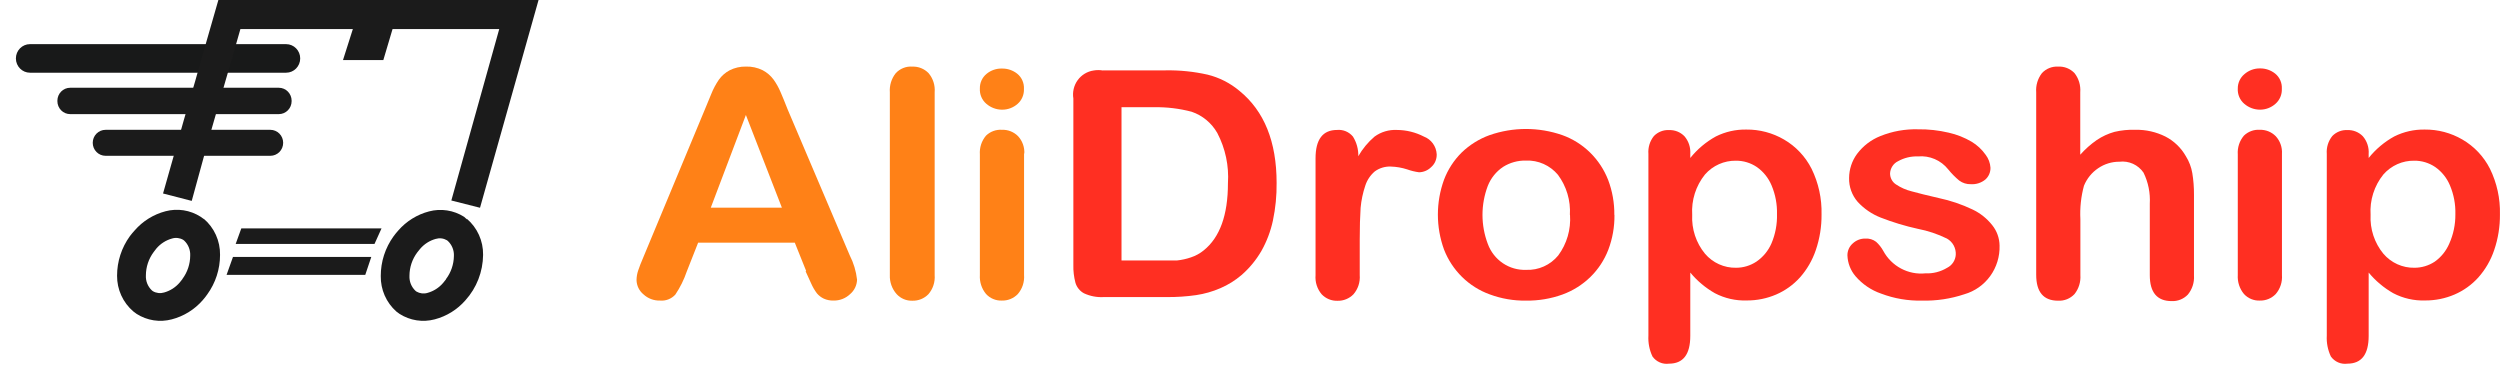 <svg width="157" height="23" viewBox="0 0 157 23" fill="none" xmlns="http://www.w3.org/2000/svg">
<path d="M17.968 2.772H1.883C1.394 2.772 0.998 3.174 0.998 3.669C0.998 4.164 1.394 4.566 1.883 4.566H17.968C18.457 4.566 18.853 4.164 18.853 3.669C18.853 3.174 18.457 2.772 17.968 2.772Z" fill="#181919"/>
<path d="M50.63 17.025L49.914 15.241H43.842L43.126 17.058C42.952 17.569 42.711 18.054 42.411 18.5C42.289 18.634 42.139 18.737 41.971 18.802C41.804 18.867 41.624 18.892 41.446 18.875C41.063 18.887 40.69 18.746 40.408 18.484C40.276 18.375 40.169 18.239 40.093 18.084C40.019 17.93 39.978 17.76 39.974 17.588C39.977 17.382 40.012 17.179 40.078 16.985C40.151 16.773 40.255 16.487 40.416 16.121L44.26 6.887L44.654 5.934C44.782 5.606 44.947 5.294 45.145 5.005C45.324 4.755 45.558 4.552 45.829 4.41C46.144 4.253 46.491 4.174 46.842 4.181C47.206 4.169 47.568 4.247 47.896 4.41C48.164 4.55 48.398 4.751 48.579 4.996C48.752 5.237 48.898 5.497 49.014 5.771C49.134 6.048 49.287 6.414 49.464 6.871L53.365 16.039C53.608 16.515 53.763 17.031 53.823 17.563C53.818 17.736 53.776 17.907 53.702 18.062C53.627 18.218 53.52 18.357 53.389 18.468C53.107 18.738 52.731 18.884 52.343 18.875C52.133 18.881 51.924 18.84 51.732 18.753C51.569 18.676 51.424 18.565 51.306 18.427C51.158 18.231 51.034 18.017 50.936 17.791C50.799 17.506 50.687 17.245 50.59 17.033L50.63 17.025ZM44.638 13.04H49.102L46.842 7.221L44.638 13.04Z" fill="#FF8117"/>
<path d="M55.882 17.271V5.796C55.851 5.364 55.983 4.936 56.252 4.598C56.384 4.454 56.547 4.342 56.728 4.27C56.909 4.198 57.103 4.168 57.297 4.183C57.485 4.176 57.672 4.209 57.846 4.279C58.021 4.349 58.179 4.455 58.311 4.59C58.451 4.755 58.558 4.946 58.624 5.154C58.691 5.361 58.715 5.579 58.697 5.796V17.271C58.714 17.489 58.688 17.707 58.62 17.915C58.553 18.122 58.445 18.313 58.303 18.477C58.172 18.611 58.015 18.717 57.842 18.787C57.669 18.857 57.484 18.89 57.297 18.885C57.113 18.891 56.929 18.858 56.758 18.786C56.587 18.714 56.434 18.606 56.308 18.469C56.017 18.141 55.864 17.711 55.882 17.271Z" fill="#FF8117"/>
<path d="M64.311 9.618V17.27C64.327 17.487 64.3 17.704 64.233 17.91C64.165 18.116 64.058 18.305 63.917 18.468C63.786 18.603 63.629 18.709 63.456 18.779C63.283 18.849 63.097 18.882 62.911 18.876C62.727 18.883 62.543 18.849 62.372 18.777C62.201 18.706 62.048 18.598 61.922 18.46C61.647 18.129 61.509 17.703 61.536 17.27V9.7C61.505 9.27 61.644 8.845 61.922 8.518C62.055 8.389 62.213 8.29 62.386 8.227C62.559 8.164 62.744 8.138 62.927 8.151C63.113 8.145 63.298 8.177 63.471 8.246C63.643 8.315 63.801 8.418 63.933 8.551C64.07 8.698 64.175 8.873 64.243 9.063C64.311 9.254 64.339 9.457 64.327 9.659L64.311 9.618ZM62.927 6.888C62.568 6.887 62.22 6.757 61.946 6.521C61.808 6.405 61.7 6.257 61.628 6.09C61.557 5.923 61.526 5.741 61.536 5.56C61.532 5.384 61.567 5.21 61.639 5.05C61.712 4.89 61.82 4.75 61.954 4.639C62.228 4.413 62.574 4.294 62.927 4.305C63.274 4.299 63.612 4.414 63.884 4.631C64.024 4.745 64.135 4.89 64.207 5.056C64.28 5.222 64.313 5.403 64.303 5.584C64.311 5.76 64.279 5.936 64.211 6.098C64.143 6.261 64.04 6.405 63.908 6.521C63.637 6.762 63.288 6.892 62.927 6.888Z" fill="#FF8117"/>
<path d="M69.257 4.419H73.198C74.085 4.403 74.97 4.493 75.836 4.688C76.572 4.869 77.256 5.217 77.839 5.707C79.394 6.973 80.171 8.899 80.171 11.485C80.181 12.281 80.103 13.077 79.938 13.856C79.794 14.525 79.55 15.169 79.214 15.763C78.882 16.335 78.458 16.848 77.96 17.279C77.565 17.615 77.123 17.89 76.649 18.094C76.158 18.308 75.641 18.456 75.112 18.534C74.5 18.621 73.881 18.662 73.263 18.656H69.322C68.893 18.682 68.465 18.601 68.075 18.42C67.946 18.351 67.831 18.256 67.739 18.141C67.646 18.026 67.577 17.894 67.536 17.752C67.441 17.388 67.397 17.012 67.407 16.635V6.187C67.374 5.987 67.381 5.782 67.427 5.584C67.474 5.386 67.558 5.2 67.677 5.036C67.795 4.872 67.945 4.734 68.117 4.629C68.289 4.525 68.48 4.456 68.678 4.427C68.872 4.393 69.071 4.393 69.265 4.427L69.257 4.419ZM70.431 6.701V16.358H72.724C73.222 16.358 73.624 16.358 73.906 16.358C74.207 16.327 74.504 16.262 74.791 16.163C75.083 16.067 75.356 15.918 75.595 15.722C76.608 14.908 77.115 13.503 77.115 11.509C77.186 10.415 76.955 9.323 76.448 8.355C76.09 7.726 75.518 7.25 74.839 7.019C74.067 6.814 73.272 6.719 72.474 6.733H70.423L70.431 6.701Z" fill="#FF2F22"/>
<path d="M85.391 15.066V17.275C85.408 17.493 85.382 17.712 85.315 17.919C85.247 18.126 85.139 18.318 84.997 18.482C84.866 18.616 84.709 18.721 84.536 18.791C84.363 18.861 84.178 18.895 83.992 18.889C83.808 18.895 83.624 18.862 83.454 18.792C83.284 18.722 83.13 18.616 83.002 18.482C82.863 18.318 82.757 18.128 82.69 17.922C82.624 17.716 82.599 17.499 82.616 17.283V9.947C82.616 8.756 83.067 8.161 83.967 8.161C84.154 8.143 84.343 8.172 84.517 8.244C84.69 8.317 84.844 8.431 84.965 8.577C85.195 8.944 85.312 9.373 85.302 9.808C85.57 9.341 85.915 8.924 86.324 8.577C86.731 8.282 87.224 8.136 87.723 8.161C88.313 8.163 88.895 8.306 89.42 8.577C89.646 8.662 89.843 8.813 89.986 9.01C90.129 9.207 90.212 9.442 90.225 9.686C90.23 9.84 90.201 9.993 90.14 10.135C90.079 10.276 89.987 10.401 89.871 10.501C89.668 10.701 89.397 10.814 89.115 10.819C88.863 10.785 88.615 10.725 88.375 10.639C88.039 10.53 87.69 10.469 87.337 10.46C86.981 10.446 86.63 10.552 86.34 10.762C86.059 11 85.849 11.313 85.737 11.667C85.588 12.113 85.49 12.575 85.447 13.044C85.41 13.588 85.391 14.262 85.391 15.066Z" fill="#FF2F22"/>
<path d="M101.388 13.499C101.397 14.245 101.266 14.986 101.002 15.684C100.753 16.33 100.369 16.914 99.876 17.395C99.375 17.883 98.777 18.258 98.123 18.496C97.387 18.761 96.611 18.89 95.831 18.879C95.055 18.89 94.283 18.757 93.555 18.487C92.905 18.253 92.312 17.879 91.817 17.393C91.322 16.906 90.935 16.318 90.683 15.667C90.171 14.254 90.171 12.703 90.683 11.29C90.927 10.645 91.306 10.062 91.793 9.578C92.296 9.094 92.893 8.722 93.546 8.486C95.027 7.971 96.634 7.971 98.115 8.486C98.766 8.72 99.36 9.093 99.857 9.579C100.353 10.066 100.741 10.655 100.994 11.306C101.257 12.004 101.388 12.745 101.38 13.491L101.388 13.499ZM98.589 13.499C98.643 12.596 98.378 11.703 97.841 10.98C97.596 10.686 97.287 10.452 96.938 10.296C96.59 10.141 96.211 10.068 95.831 10.084C95.323 10.072 94.822 10.211 94.391 10.483C93.96 10.772 93.626 11.187 93.434 11.673C92.989 12.846 92.989 14.144 93.434 15.317C93.615 15.812 93.946 16.236 94.379 16.529C94.813 16.821 95.326 16.968 95.847 16.947C96.228 16.963 96.608 16.889 96.956 16.732C97.305 16.575 97.613 16.339 97.857 16.042C98.398 15.312 98.661 14.409 98.597 13.499H98.589Z" fill="#FF2F22"/>
<path d="M106.15 9.603V9.921C106.593 9.368 107.14 8.908 107.758 8.568C108.353 8.272 109.009 8.124 109.672 8.136C110.502 8.128 111.318 8.344 112.037 8.763C112.777 9.192 113.377 9.829 113.766 10.597C114.203 11.487 114.418 12.472 114.393 13.466C114.401 14.228 114.278 14.987 114.032 15.707C113.817 16.343 113.478 16.928 113.034 17.427C112.619 17.886 112.112 18.25 111.546 18.494C110.961 18.746 110.332 18.873 109.696 18.869C109.001 18.893 108.312 18.736 107.694 18.413C107.106 18.079 106.583 17.64 106.15 17.117V21.094C106.15 22.257 105.705 22.838 104.814 22.838C104.618 22.865 104.417 22.838 104.235 22.759C104.052 22.68 103.894 22.552 103.777 22.39C103.583 21.982 103.495 21.53 103.52 21.078V9.668C103.488 9.262 103.611 8.859 103.865 8.543C103.988 8.416 104.137 8.317 104.3 8.253C104.464 8.188 104.639 8.159 104.814 8.169C104.993 8.162 105.17 8.192 105.337 8.258C105.503 8.324 105.653 8.424 105.78 8.552C105.91 8.702 106.01 8.878 106.074 9.068C106.137 9.259 106.163 9.46 106.15 9.66V9.603ZM111.595 13.45C111.611 12.832 111.496 12.217 111.257 11.649C111.063 11.181 110.742 10.78 110.332 10.491C109.942 10.227 109.482 10.088 109.013 10.092C108.648 10.087 108.285 10.161 107.951 10.31C107.617 10.459 107.318 10.679 107.075 10.956C106.499 11.667 106.212 12.573 106.27 13.49C106.225 14.379 106.512 15.252 107.075 15.935C107.316 16.217 107.615 16.442 107.951 16.594C108.288 16.746 108.653 16.822 109.021 16.815C109.475 16.817 109.919 16.683 110.3 16.432C110.717 16.148 111.047 15.75 111.249 15.283C111.493 14.707 111.611 14.084 111.595 13.458V13.45Z" fill="#FF2F22"/>
<path d="M125.573 15.422C125.593 16.109 125.386 16.782 124.986 17.336C124.585 17.89 124.013 18.292 123.361 18.479C122.503 18.766 121.602 18.901 120.699 18.878C119.824 18.898 118.953 18.749 118.133 18.438C117.511 18.224 116.956 17.847 116.525 17.346C116.213 16.98 116.034 16.517 116.018 16.034C116.017 15.893 116.046 15.754 116.103 15.626C116.16 15.498 116.244 15.384 116.348 15.292C116.566 15.086 116.854 14.975 117.152 14.982C117.391 14.967 117.628 15.039 117.82 15.186C118 15.349 118.152 15.542 118.27 15.756C118.526 16.228 118.913 16.614 119.384 16.864C119.854 17.115 120.387 17.22 120.916 17.166C121.396 17.188 121.871 17.066 122.283 16.816C122.436 16.739 122.565 16.624 122.66 16.481C122.755 16.338 122.81 16.172 122.822 16.001C122.834 15.795 122.788 15.591 122.69 15.41C122.592 15.23 122.445 15.082 122.267 14.982C121.688 14.698 121.074 14.492 120.442 14.371C119.645 14.196 118.862 13.959 118.101 13.662C117.554 13.447 117.062 13.11 116.662 12.676C116.302 12.262 116.109 11.727 116.123 11.176C116.127 10.633 116.301 10.104 116.621 9.668C117 9.163 117.509 8.773 118.093 8.543C118.84 8.243 119.639 8.099 120.442 8.12C121.094 8.111 121.745 8.182 122.38 8.332C122.886 8.445 123.372 8.638 123.82 8.902C124.165 9.109 124.463 9.387 124.696 9.717C124.876 9.952 124.983 10.236 125.002 10.532C125.005 10.672 124.978 10.811 124.923 10.939C124.867 11.068 124.784 11.182 124.68 11.274C124.424 11.484 124.1 11.588 123.771 11.567C123.509 11.577 123.251 11.496 123.039 11.339C122.786 11.129 122.555 10.895 122.348 10.638C122.122 10.354 121.831 10.131 121.5 9.989C121.169 9.847 120.808 9.79 120.45 9.823C120.012 9.806 119.578 9.911 119.195 10.125C119.051 10.195 118.929 10.303 118.842 10.438C118.754 10.573 118.704 10.729 118.696 10.891C118.696 11.026 118.728 11.16 118.792 11.28C118.855 11.399 118.946 11.501 119.058 11.575C119.36 11.779 119.695 11.928 120.048 12.015C120.46 12.13 121.031 12.271 121.761 12.439C122.491 12.593 123.201 12.834 123.876 13.156C124.358 13.384 124.782 13.722 125.114 14.143C125.405 14.505 125.566 14.956 125.573 15.422Z" fill="#FF2F22"/>
<path d="M130.64 5.796V9.716C130.948 9.368 131.297 9.059 131.677 8.795C132.018 8.565 132.393 8.392 132.787 8.282C133.219 8.18 133.663 8.136 134.106 8.151C134.758 8.138 135.403 8.284 135.988 8.575C136.527 8.853 136.974 9.283 137.275 9.814C137.477 10.137 137.614 10.497 137.677 10.873C137.75 11.321 137.785 11.773 137.782 12.226V17.303C137.811 17.738 137.672 18.168 137.396 18.501C137.265 18.638 137.107 18.744 136.932 18.815C136.757 18.885 136.57 18.917 136.382 18.909C135.466 18.909 135.007 18.366 135.007 17.279V12.797C135.046 12.121 134.911 11.447 134.613 10.841C134.446 10.598 134.217 10.407 133.951 10.286C133.684 10.166 133.391 10.121 133.101 10.156C132.626 10.153 132.16 10.295 131.766 10.564C131.367 10.832 131.056 11.216 130.873 11.664C130.687 12.348 130.611 13.058 130.648 13.767V17.271C130.679 17.703 130.547 18.131 130.278 18.469C130.146 18.609 129.986 18.719 129.808 18.791C129.63 18.862 129.44 18.894 129.248 18.884C128.332 18.884 127.873 18.341 127.873 17.254V5.796C127.84 5.362 127.97 4.932 128.235 4.59C128.365 4.452 128.522 4.343 128.697 4.273C128.872 4.203 129.06 4.172 129.248 4.183C129.439 4.172 129.629 4.203 129.807 4.273C129.984 4.344 130.145 4.452 130.278 4.59C130.546 4.931 130.675 5.362 130.64 5.796Z" fill="#FF2F22"/>
<path d="M143.307 9.618V17.27C143.323 17.487 143.297 17.704 143.229 17.91C143.162 18.116 143.054 18.305 142.913 18.469C142.782 18.603 142.626 18.709 142.453 18.779C142.28 18.849 142.094 18.882 141.908 18.876C141.723 18.883 141.539 18.849 141.368 18.777C141.198 18.706 141.044 18.598 140.919 18.46C140.644 18.129 140.506 17.703 140.533 17.27V9.699C140.502 9.269 140.641 8.844 140.919 8.517C141.05 8.391 141.205 8.293 141.375 8.23C141.546 8.166 141.727 8.14 141.908 8.151C142.093 8.145 142.278 8.177 142.451 8.245C142.624 8.314 142.781 8.418 142.913 8.55C143.05 8.698 143.156 8.872 143.223 9.063C143.291 9.253 143.32 9.456 143.307 9.658V9.618ZM141.932 6.887C141.57 6.888 141.219 6.758 140.943 6.521C140.805 6.404 140.696 6.256 140.625 6.089C140.554 5.922 140.522 5.74 140.533 5.559C140.531 5.388 140.567 5.219 140.638 5.064C140.709 4.909 140.813 4.771 140.943 4.662C141.214 4.423 141.564 4.292 141.924 4.296C142.27 4.29 142.608 4.405 142.881 4.622C143.021 4.735 143.131 4.881 143.204 5.047C143.277 5.213 143.309 5.394 143.299 5.575C143.307 5.753 143.276 5.931 143.206 6.095C143.136 6.259 143.031 6.404 142.897 6.521C142.63 6.757 142.287 6.888 141.932 6.887Z" fill="#FF2F22"/>
<path d="M148.752 9.603V9.921C149.196 9.368 149.743 8.908 150.361 8.568C150.956 8.272 151.612 8.124 152.275 8.136C153.104 8.128 153.921 8.344 154.639 8.763C155.379 9.192 155.98 9.829 156.369 10.597C156.805 11.487 157.021 12.472 156.996 13.466C157.003 14.228 156.881 14.987 156.634 15.707C156.42 16.343 156.081 16.928 155.637 17.427C155.222 17.886 154.714 18.25 154.149 18.494C153.564 18.746 152.934 18.873 152.299 18.869C151.604 18.893 150.914 18.736 150.296 18.413C149.709 18.079 149.185 17.64 148.752 17.117V21.094C148.752 22.257 148.307 22.838 147.417 22.838C147.22 22.865 147.02 22.838 146.837 22.759C146.655 22.68 146.497 22.552 146.38 22.39C146.186 21.982 146.097 21.53 146.122 21.078V9.668C146.09 9.262 146.214 8.859 146.468 8.543C146.591 8.416 146.739 8.317 146.903 8.252C147.066 8.188 147.242 8.159 147.417 8.168C147.595 8.162 147.773 8.192 147.939 8.258C148.105 8.324 148.256 8.424 148.382 8.552C148.513 8.702 148.613 8.878 148.676 9.068C148.74 9.258 148.766 9.46 148.752 9.66V9.603ZM154.197 13.45C154.214 12.832 154.099 12.217 153.859 11.648C153.666 11.181 153.345 10.78 152.934 10.491C152.544 10.227 152.085 10.087 151.615 10.092C151.25 10.086 150.888 10.16 150.553 10.309C150.219 10.459 149.92 10.679 149.677 10.956C149.102 11.667 148.814 12.573 148.873 13.49C148.827 14.379 149.114 15.252 149.677 15.935C149.918 16.217 150.217 16.442 150.554 16.594C150.89 16.746 151.255 16.822 151.623 16.815C152.077 16.817 152.522 16.683 152.902 16.432C153.302 16.149 153.616 15.76 153.811 15.308C154.072 14.727 154.204 14.096 154.197 13.458V13.45Z" fill="#FF2F22"/>
<path d="M11.164 8.891L10.239 12.151L12.041 12.616L13.062 8.891L13.449 7.546L13.77 6.438L14.156 5.093L14.478 3.985L14.864 2.64L15.097 1.825H22.159L21.54 3.773H24.073L24.652 1.825H31.352L28.344 12.591L30.145 13.047L33.821 0H13.714L12.958 2.632L12.572 3.977L12.258 5.093L11.864 6.438L11.542 7.546L11.164 8.891ZM29.325 13.781L29.148 13.618C28.823 13.411 28.46 13.274 28.081 13.216C27.702 13.157 27.315 13.177 26.944 13.276C26.194 13.472 25.518 13.892 25.006 14.482C24.904 14.596 24.807 14.716 24.716 14.84C24.192 15.563 23.91 16.437 23.912 17.334C23.906 17.754 23.989 18.171 24.157 18.555C24.326 18.939 24.574 19.282 24.885 19.559L25.095 19.714C25.419 19.92 25.782 20.057 26.161 20.116C26.54 20.175 26.927 20.154 27.298 20.056C28.045 19.861 28.718 19.444 29.229 18.858C29.933 18.078 30.328 17.063 30.338 16.006C30.345 15.573 30.256 15.144 30.078 14.751C29.9 14.357 29.637 14.009 29.309 13.732L29.325 13.781ZM28.006 17.546L27.829 17.766C27.571 18.07 27.23 18.288 26.848 18.393C26.733 18.428 26.613 18.438 26.494 18.424C26.375 18.41 26.26 18.372 26.156 18.312L26.092 18.263C25.965 18.143 25.865 17.996 25.799 17.833C25.734 17.67 25.705 17.494 25.714 17.318C25.716 16.788 25.888 16.273 26.204 15.851L26.381 15.631C26.639 15.327 26.981 15.108 27.363 15.003C27.479 14.968 27.6 14.957 27.721 14.971C27.841 14.985 27.957 15.024 28.062 15.085L28.127 15.134C28.254 15.254 28.354 15.401 28.419 15.564C28.485 15.727 28.514 15.903 28.505 16.079C28.497 16.604 28.322 17.113 28.006 17.53V17.546ZM12.813 13.765L12.596 13.61C12.271 13.403 11.908 13.266 11.529 13.207C11.15 13.149 10.763 13.169 10.392 13.268C9.642 13.464 8.966 13.884 8.454 14.474C8.349 14.588 8.25 14.708 8.156 14.832C7.633 15.553 7.351 16.424 7.352 17.318C7.349 17.744 7.439 18.166 7.616 18.554C7.792 18.941 8.051 19.284 8.374 19.559L8.583 19.714C8.907 19.92 9.271 20.057 9.65 20.116C10.029 20.175 10.415 20.154 10.786 20.056C11.536 19.862 12.211 19.445 12.725 18.858C12.828 18.741 12.924 18.619 13.014 18.491C13.538 17.771 13.82 16.9 13.819 16.006C13.825 15.573 13.736 15.144 13.558 14.751C13.38 14.357 13.117 14.009 12.789 13.732L12.813 13.765ZM11.454 17.53L11.285 17.742C11.027 18.045 10.685 18.264 10.304 18.369C10.188 18.404 10.066 18.415 9.946 18.401C9.825 18.387 9.709 18.349 9.604 18.288L9.54 18.239C9.412 18.119 9.312 17.972 9.246 17.809C9.181 17.645 9.152 17.469 9.162 17.293C9.164 16.763 9.336 16.249 9.652 15.826L9.821 15.606C10.079 15.303 10.421 15.084 10.803 14.979C10.918 14.944 11.04 14.933 11.161 14.947C11.281 14.961 11.397 14.999 11.502 15.06L11.566 15.109C11.694 15.229 11.794 15.376 11.859 15.539C11.924 15.703 11.954 15.879 11.945 16.055C11.942 16.584 11.77 17.099 11.454 17.521V17.53ZM14.229 17.261H22.939L23.317 16.136H14.631L14.229 17.261ZM14.8 15.321H23.518L23.96 14.343H15.154L14.8 15.321Z" fill="#1B1B1B"/>
<path d="M17.51 5.511H4.408C3.964 5.511 3.604 5.877 3.604 6.327V6.351C3.604 6.802 3.964 7.167 4.408 7.167H17.51C17.954 7.167 18.314 6.802 18.314 6.351V6.327C18.314 5.877 17.954 5.511 17.51 5.511Z" fill="#1B1B1B"/>
<path d="M6.628 8.153H16.979C17.192 8.153 17.397 8.239 17.548 8.392C17.699 8.545 17.783 8.752 17.783 8.969C17.783 9.185 17.699 9.392 17.548 9.545C17.397 9.698 17.192 9.784 16.979 9.784H6.628C6.415 9.784 6.21 9.698 6.059 9.545C5.908 9.392 5.824 9.185 5.824 8.969C5.824 8.752 5.908 8.545 6.059 8.392C6.21 8.239 6.415 8.153 6.628 8.153Z" fill="#1B1B1B"/>
</svg>
